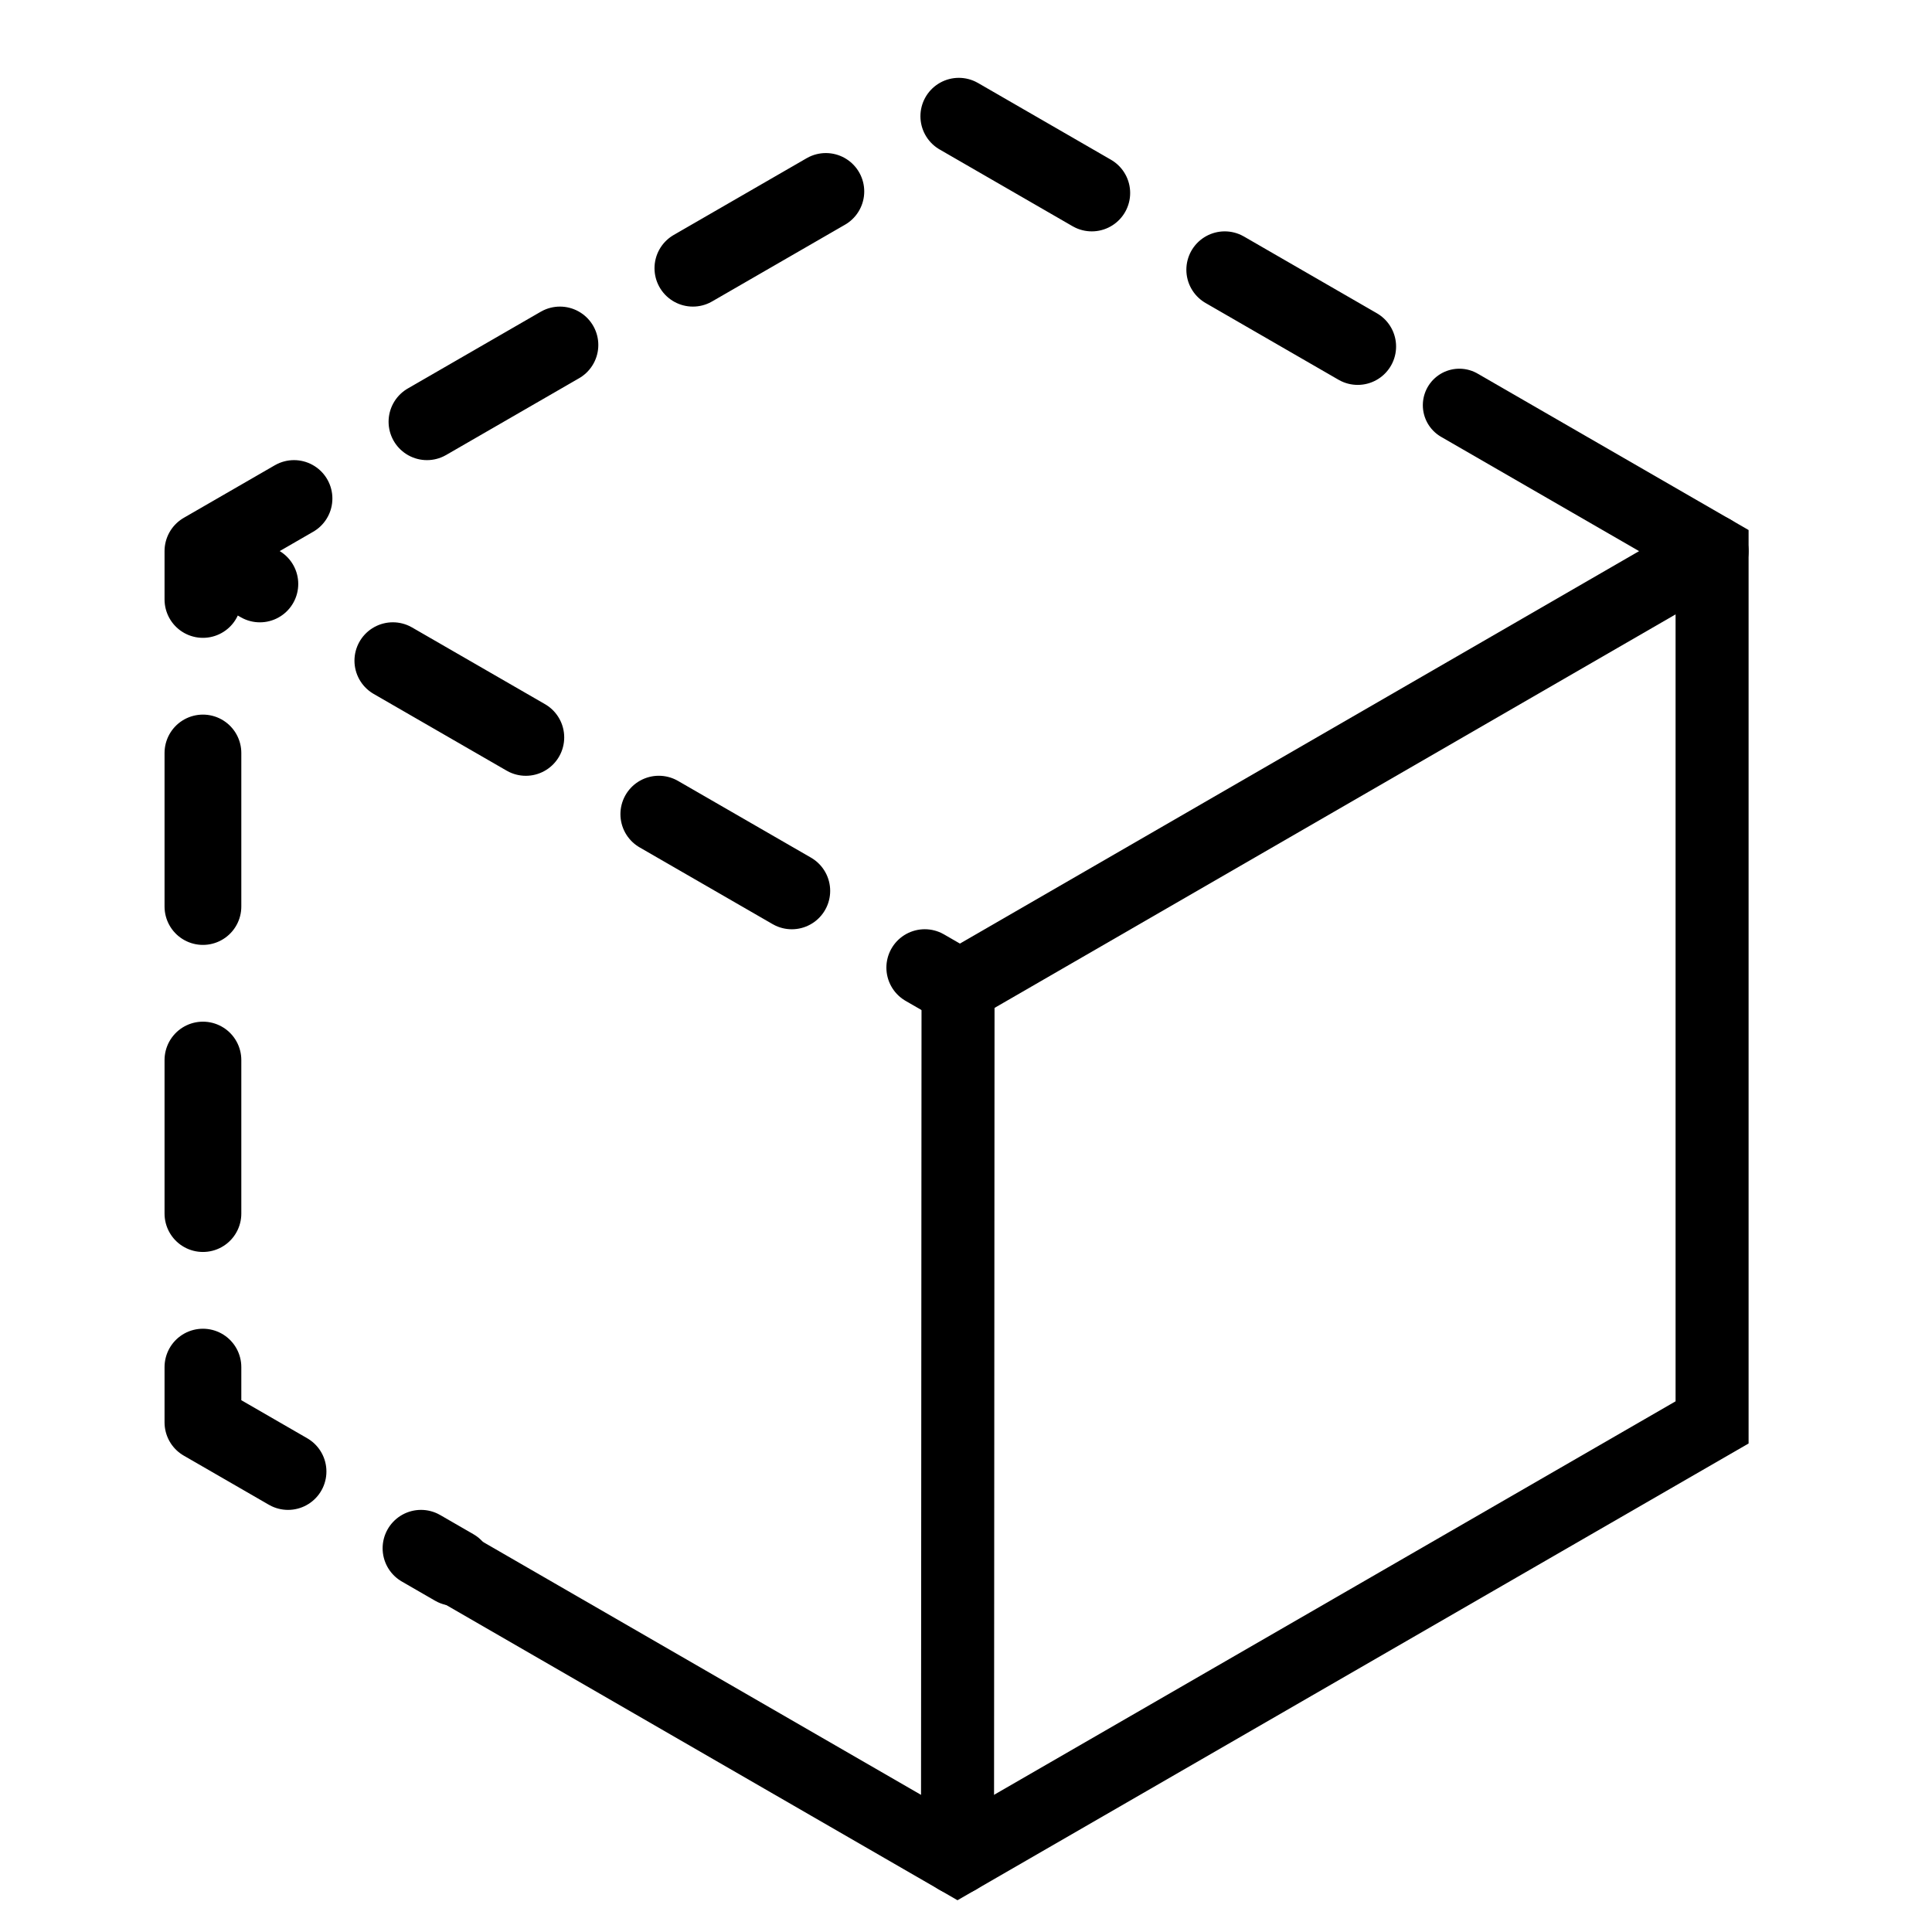 <?xml version="1.0" encoding="UTF-8" standalone="no"?>
<svg
   xmlns:dc="http://purl.org/dc/elements/1.1/"
   xmlns:cc="http://creativecommons.org/ns#"
   xmlns:rdf="http://www.w3.org/1999/02/22-rdf-syntax-ns#"
   xmlns:svg="http://www.w3.org/2000/svg"
   xmlns="http://www.w3.org/2000/svg"
   xmlns:sodipodi="http://sodipodi.sourceforge.net/DTD/sodipodi-0.dtd"
   xmlns:inkscape="http://www.inkscape.org/namespaces/inkscape"
   sodipodi:docname="new-logo.svg"
   inkscape:version="1.0 (4035a4fb49, 2020-05-01)"
   id="svg8"
   version="1.1"
   viewBox="0 0 60.855 60.854"
   height="230"
   width="230">
  <defs
     id="defs2">
    <marker
       inkscape:isstock="true"
       style="overflow:visible"
       id="marker1487"
       refX="0"
       refY="0"
       orient="auto"
       inkscape:stockid="Arrow1Lend">
      <path
         transform="matrix(-0.8,0,0,-0.8,-10,0)"
         style="fill-rule:evenodd;stroke:#000000;stroke-width:1pt"
         d="M 0,0 5,-5 -12.5,0 5,5 Z"
         id="path1485" />
    </marker>
    <marker
       inkscape:isstock="true"
       style="overflow:visible"
       id="marker1483"
       refX="0"
       refY="0"
       orient="auto"
       inkscape:stockid="Arrow1Lstart">
      <path
         transform="matrix(0.8,0,0,0.8,10,0)"
         style="fill-rule:evenodd;stroke:#000000;stroke-width:1pt"
         d="M 0,0 5,-5 -12.5,0 5,5 Z"
         id="path1481" />
    </marker>
    <marker
       inkscape:isstock="true"
       style="overflow:visible"
       id="Arrow1Lend"
       refX="0"
       refY="0"
       orient="auto"
       inkscape:stockid="Arrow1Lend">
      <path
         transform="matrix(-0.8,0,0,-0.8,-10,0)"
         style="fill-rule:evenodd;stroke:#000000;stroke-width:1pt"
         d="M 0,0 5,-5 -12.5,0 5,5 Z"
         id="path1162" />
    </marker>
    <marker
       inkscape:isstock="true"
       style="overflow:visible"
       id="Arrow1Lstart"
       refX="0"
       refY="0"
       orient="auto"
       inkscape:stockid="Arrow1Lstart">
      <path
         transform="matrix(0.8,0,0,0.8,10,0)"
         style="fill-rule:evenodd;stroke:#000000;stroke-width:1pt"
         d="M 0,0 5,-5 -12.5,0 5,5 Z"
         id="path1159" />
    </marker>
  </defs>
  <sodipodi:namedview
     units="px"
     inkscape:window-maximized="0"
     inkscape:window-y="0"
     inkscape:window-x="0"
     inkscape:window-height="1078"
     inkscape:window-width="1918"
     showgrid="false"
     inkscape:document-rotation="0"
     inkscape:current-layer="g1563"
     inkscape:document-units="mm"
     inkscape:cy="7.3712548"
     inkscape:cx="90.893346"
     inkscape:zoom="1.3919545"
     inkscape:pageshadow="2"
     inkscape:pageopacity="0.0"
     borderopacity="1.0"
     bordercolor="#666666"
     pagecolor="#ffffff"
     id="base" />
  <g
     id="layer1"
     inkscape:groupmode="layer"
     inkscape:label="Layer 1">
    <g
       transform="translate(-34.778,-34.628)"
       id="g1563">
      <g
         id="g1095"
         transform="translate(-16.522,-6.57)"
         style="stroke:#000000;stroke-width:2.3;stroke-linecap:round;stroke-linejoin:miter;stroke-miterlimit:4;stroke-dasharray:none;stroke-dashoffset:0;stroke-opacity:1;paint-order:stroke fill markers">
        <g
           transform="translate(-4.73,9.93)"
           id="g1021"
           style="stroke:#000000;stroke-width:2.3;stroke-linecap:round;stroke-linejoin:miter;stroke-miterlimit:4;stroke-dasharray:none;stroke-dashoffset:0;stroke-opacity:1;paint-order:stroke fill markers">
          <g
             style="fill:#f04b4b;fill-opacity:1;stroke:#000000;stroke-width:2.3;stroke-linecap:round;stroke-linejoin:miter;stroke-miterlimit:4;stroke-dasharray:none;stroke-dashoffset:0;stroke-opacity:1;paint-order:stroke fill markers"
             id="g1027">
            <g
               style="fill:#f04b4b;fill-opacity:1;stroke:#000000;stroke-width:2.3;stroke-linecap:round;stroke-linejoin:miter;stroke-miterlimit:4;stroke-dasharray:none;stroke-dashoffset:0;stroke-opacity:1;paint-order:stroke fill markers"
               id="g1043"
               transform="translate(-21.682,-4.325)">
              <path
                 sodipodi:nodetypes="ccccc"
                 d="m 123.679,48.356 7.961,4.596 V 80.396 L 107.872,94.119 92.015,84.963"
                 style="fill:none;fill-opacity:1;stroke:#000000;stroke-width:2.3;stroke-linecap:round;stroke-linejoin:miter;stroke-miterlimit:4;stroke-dasharray:none;stroke-dashoffset:0;stroke-opacity:1;paint-order:stroke fill markers"
                 id="path1037" />
              <path
                 id="path1059"
                 d="m 107.872,94.119 0.017,-27.443"
                 style="fill:#f04b4b;fill-opacity:1;stroke:#000000;stroke-width:2.3;stroke-linecap:round;stroke-linejoin:miter;stroke-miterlimit:4;stroke-dasharray:none;stroke-dashoffset:0;stroke-opacity:1;paint-order:stroke fill markers" />
              <path
                 id="path1063"
                 d="M 107.889,66.676 131.64,52.952"
                 style="fill:#f04b4b;fill-opacity:1;stroke:#000000;stroke-width:2.3;stroke-linecap:round;stroke-linejoin:miter;stroke-miterlimit:4;stroke-dasharray:none;stroke-dashoffset:0;stroke-opacity:1;paint-order:stroke fill markers" />
            </g>
          </g>
        </g>
      </g>
      <g
         id="g1095-1"
         transform="translate(-42.466,-20.977)"
         style="fill:none;fill-opacity:1;stroke:#000000;stroke-width:2.418;stroke-linecap:round;stroke-linejoin:round;stroke-miterlimit:0;stroke-dasharray:4.836, 4.836;stroke-dashoffset:13.299;stroke-opacity:1;paint-order:markers fill stroke">
        <g
           id="g1021-2"
           transform="translate(-11.036,6.236)"
           style="fill:none;fill-opacity:1;stroke:#000000;stroke-width:2.418;stroke-linecap:round;stroke-linejoin:round;stroke-miterlimit:0;stroke-dasharray:4.836, 4.836;stroke-dashoffset:13.299;stroke-opacity:1;paint-order:markers fill stroke">
          <g
             id="g1027-7"
             style="fill:none;fill-opacity:1;stroke:#000000;stroke-width:2.418;stroke-linecap:round;stroke-linejoin:round;stroke-miterlimit:0;stroke-dasharray:4.836, 4.836;stroke-dashoffset:13.299;stroke-opacity:1;paint-order:markers fill stroke">
            <g
               id="g1043-0"
               style="fill:none;fill-opacity:1;stroke:#000000;stroke-width:2.418;stroke-linecap:round;stroke-linejoin:round;stroke-miterlimit:0;stroke-dasharray:4.836, 4.836;stroke-dashoffset:13.299;stroke-opacity:1;paint-order:markers fill stroke"
               transform="translate(2.323,0.202)">
              <g
                 id="g1138"
                 transform="translate(-18.774,-6.674)"
                 style="fill:none;fill-opacity:1;stroke:#000000;stroke-width:2.418;stroke-linecap:round;stroke-linejoin:round;stroke-miterlimit:0;stroke-dasharray:4.836, 4.836;stroke-dashoffset:13.299;stroke-opacity:1;paint-order:markers fill stroke">
                <path
                   id="path1061-6"
                   style="fill:none;fill-opacity:1;stroke:#000000;stroke-width:2.418;stroke-linecap:round;stroke-linejoin:round;stroke-miterlimit:0;stroke-dasharray:4.836, 4.836;stroke-dashoffset:13.299;stroke-opacity:1;paint-order:markers fill stroke"
                   d="M 134.907,86.923 111.123,73.199 m 7.916,32.014 -7.916,-4.57 V 73.199 l 23.767,-13.722 15.804,9.124"
                   sodipodi:nodetypes="ccccccc" />
              </g>
            </g>
          </g>
        </g>
      </g>
    </g>
  </g>
</svg>
